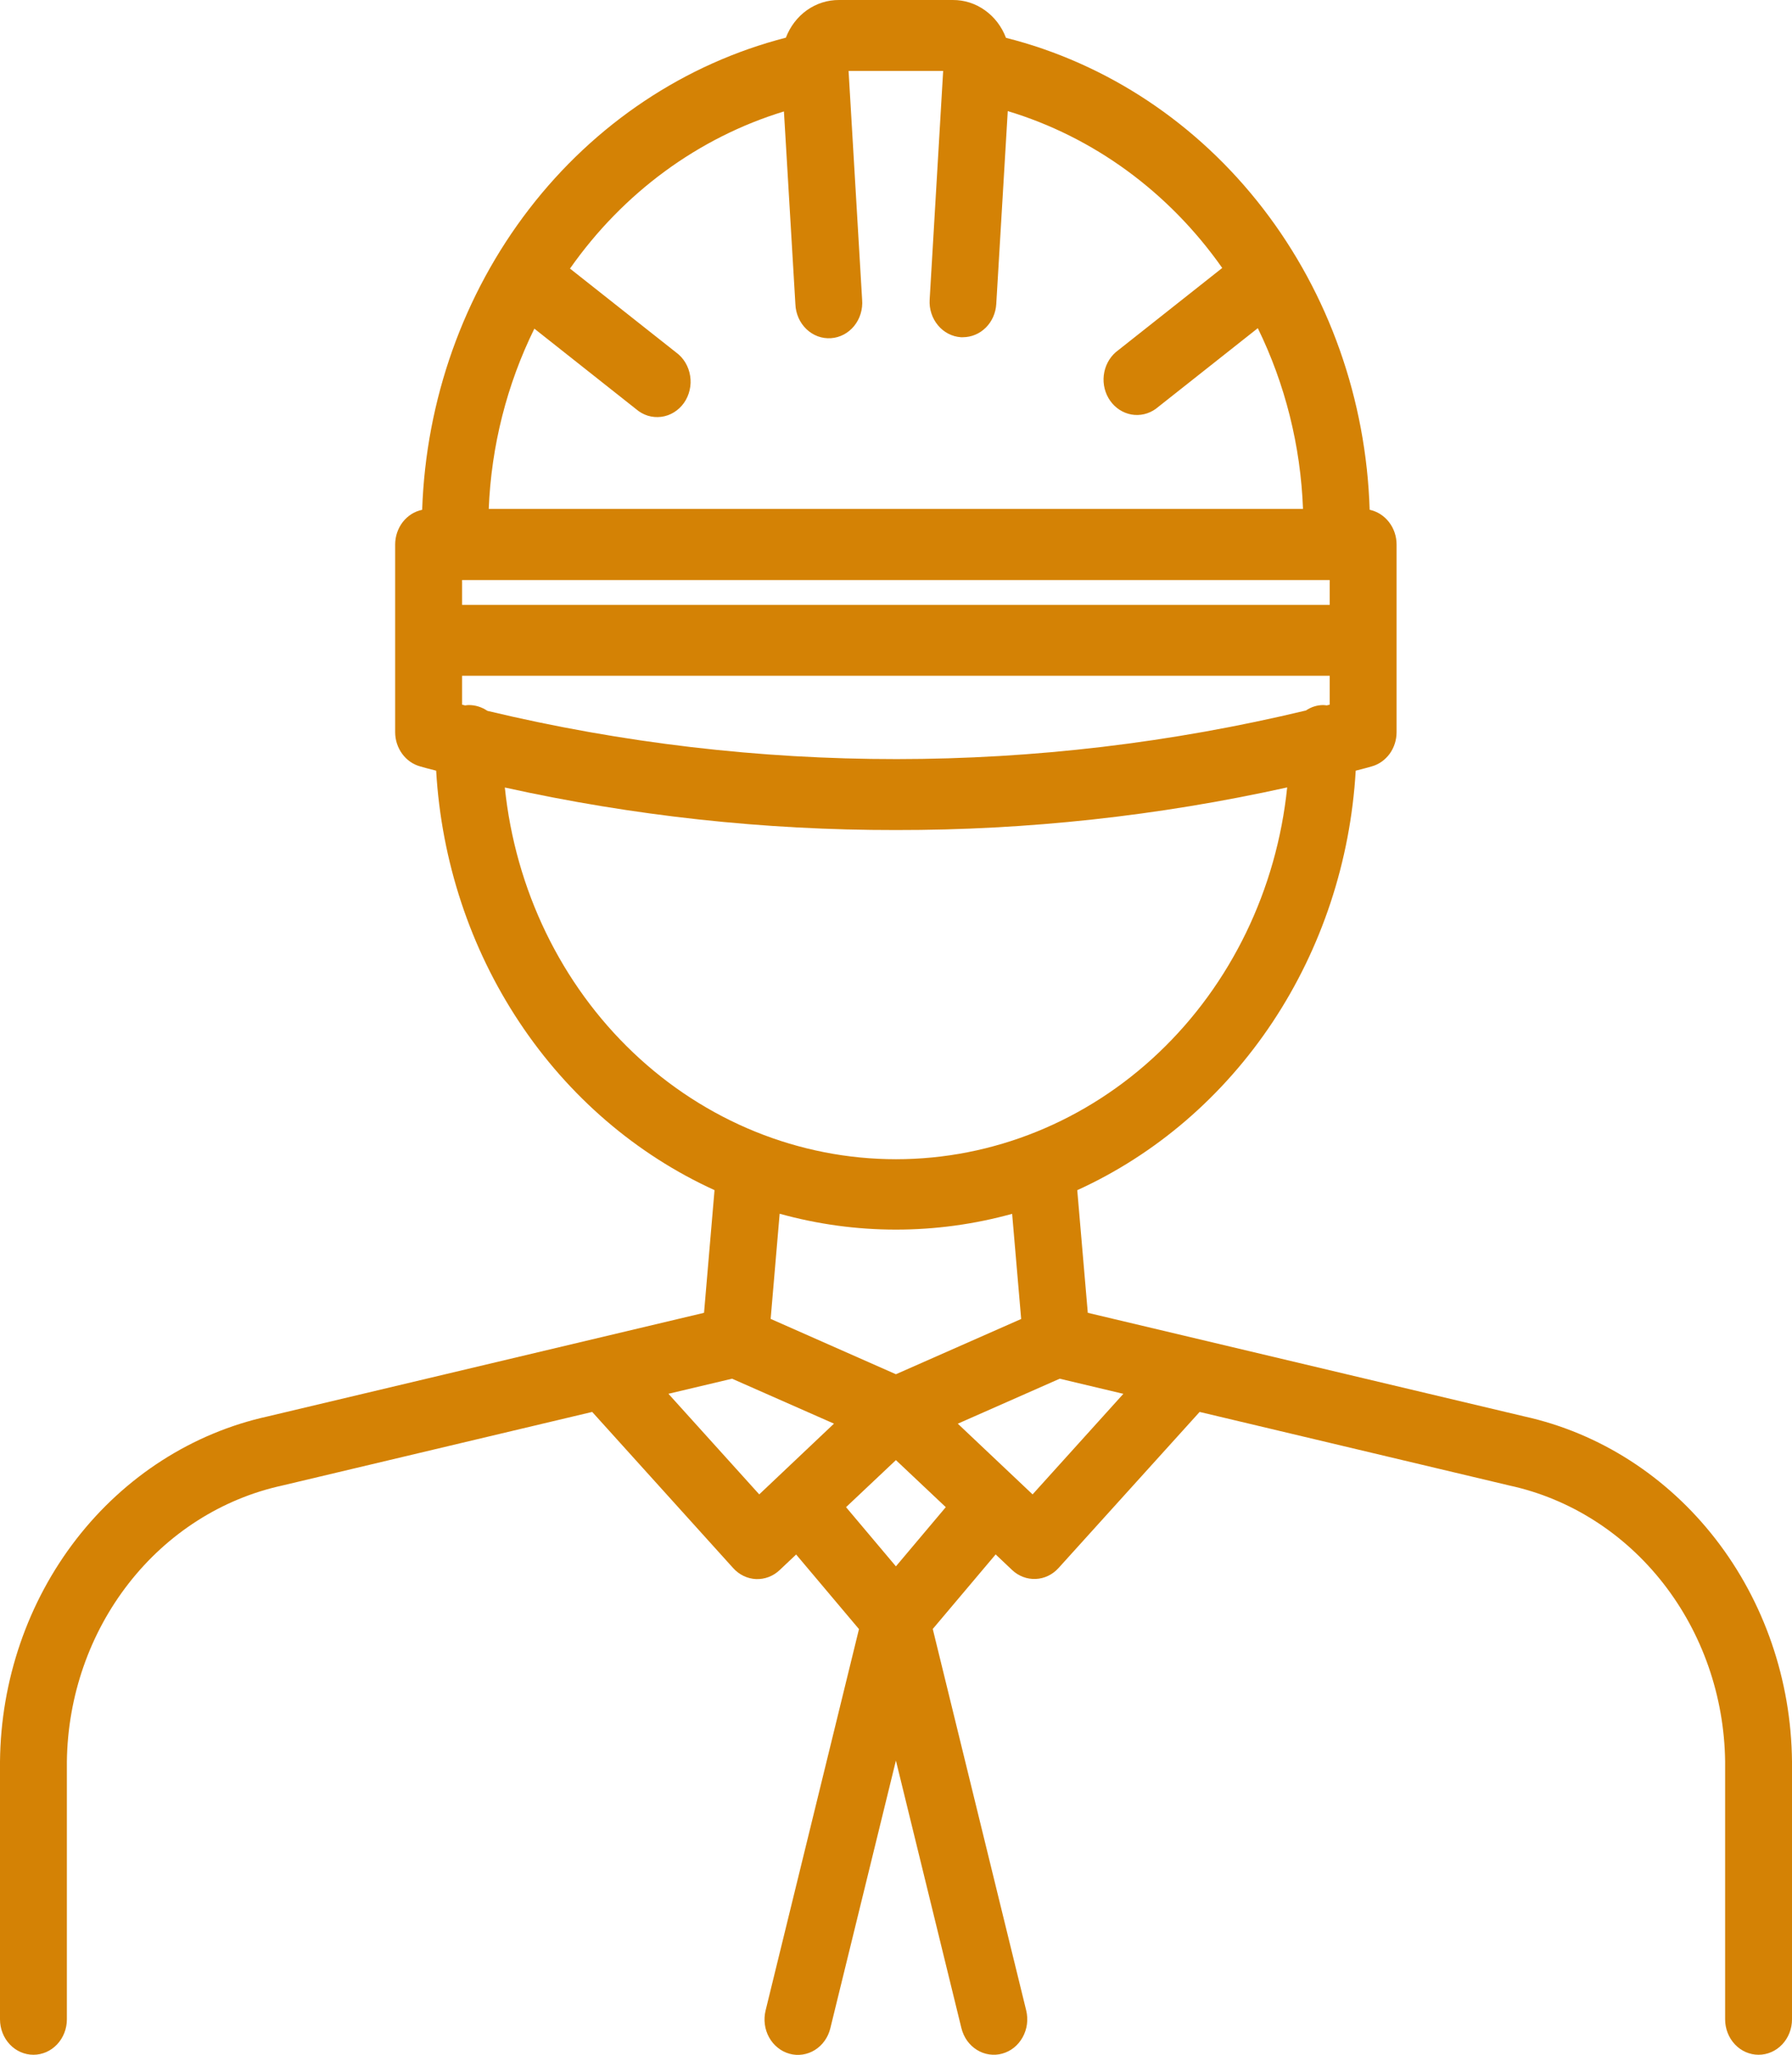 <svg width="41" height="47" viewBox="0 0 41 47" fill="none" xmlns="http://www.w3.org/2000/svg">
<path d="M34.877 32.397L24.888 30.027L24.647 27.222C26.444 26.404 27.99 25.074 29.115 23.38C30.24 21.686 30.898 19.694 31.018 17.627C31.093 17.606 31.17 17.589 31.246 17.568L31.382 17.53C31.546 17.485 31.69 17.383 31.794 17.242C31.897 17.1 31.953 16.926 31.953 16.746V12.455C31.953 12.267 31.892 12.086 31.779 11.941C31.667 11.796 31.511 11.697 31.337 11.66C31.259 9.143 30.403 6.723 28.899 4.772C27.396 2.822 25.329 1.449 23.016 0.865C22.919 0.608 22.751 0.388 22.533 0.234C22.316 0.079 22.06 -0.002 21.799 5.00553e-05H19.197C18.936 -0.002 18.68 0.079 18.463 0.232C18.246 0.386 18.078 0.606 17.98 0.862C15.672 1.455 13.609 2.831 12.107 4.78C10.605 6.729 9.745 9.146 9.659 11.66C9.485 11.696 9.328 11.795 9.215 11.94C9.103 12.085 9.041 12.267 9.041 12.455V16.746C9.041 16.926 9.098 17.1 9.202 17.242C9.305 17.384 9.451 17.485 9.615 17.53L9.751 17.568C9.826 17.589 9.904 17.606 9.979 17.627C10.099 19.694 10.757 21.685 11.882 23.379C13.006 25.073 14.553 26.403 16.348 27.221L16.108 30.027L6.119 32.398C4.403 32.777 2.86 33.767 1.747 35.202C0.635 36.638 0.018 38.433 0 40.29V46.187C0 46.402 0.081 46.608 0.224 46.76C0.367 46.912 0.562 46.997 0.765 46.997C0.968 46.997 1.162 46.912 1.306 46.76C1.449 46.608 1.53 46.402 1.53 46.187V40.29C1.549 38.801 2.048 37.364 2.944 36.216C3.839 35.068 5.078 34.279 6.455 33.978L13.549 32.294L16.775 35.866C16.912 36.018 17.099 36.108 17.297 36.117C17.495 36.125 17.689 36.052 17.837 35.912L18.215 35.555L19.653 37.261L17.516 45.986C17.491 46.089 17.485 46.196 17.499 46.302C17.513 46.407 17.546 46.509 17.597 46.6C17.648 46.692 17.715 46.772 17.796 46.836C17.876 46.901 17.967 46.947 18.064 46.974C18.162 47.001 18.263 47.007 18.362 46.992C18.462 46.977 18.558 46.942 18.644 46.888C18.819 46.779 18.946 46.601 18.997 46.393L20.498 40.268L21.997 46.39C22.023 46.493 22.067 46.59 22.127 46.675C22.188 46.76 22.264 46.831 22.35 46.885C22.437 46.939 22.532 46.975 22.632 46.989C22.732 47.004 22.833 46.998 22.93 46.971C23.027 46.944 23.119 46.898 23.199 46.834C23.279 46.77 23.346 46.689 23.397 46.598C23.448 46.506 23.482 46.404 23.496 46.299C23.51 46.194 23.504 46.086 23.479 45.983L21.341 37.258L22.78 35.553L23.157 35.91C23.305 36.05 23.499 36.123 23.697 36.114C23.895 36.106 24.082 36.016 24.219 35.864L27.447 32.294L34.539 33.978C35.917 34.277 37.157 35.066 38.054 36.214C38.951 37.362 39.451 38.8 39.47 40.29V46.187C39.47 46.402 39.551 46.608 39.694 46.76C39.838 46.912 40.032 46.997 40.235 46.997C40.438 46.997 40.633 46.912 40.776 46.76C40.919 46.608 41 46.402 41 46.187V40.29C40.982 38.432 40.365 36.636 39.251 35.201C38.137 33.765 36.594 32.776 34.877 32.397V32.397ZM11.152 16.259C11.024 16.172 10.875 16.125 10.722 16.126C10.696 16.127 10.669 16.13 10.643 16.135L10.572 16.117V15.456H30.423V16.117L30.355 16.134C30.328 16.13 30.301 16.127 30.273 16.126C30.134 16.127 29.997 16.17 29.88 16.25C23.716 17.73 17.317 17.733 11.152 16.259V16.259ZM30.423 13.835H10.572V13.266H30.423V13.835ZM12.226 7.517L14.551 9.356C14.631 9.425 14.723 9.477 14.822 9.508C14.921 9.538 15.026 9.547 15.128 9.534C15.231 9.521 15.33 9.486 15.419 9.431C15.509 9.376 15.587 9.303 15.649 9.215C15.711 9.127 15.755 9.027 15.779 8.921C15.804 8.814 15.808 8.704 15.79 8.596C15.773 8.488 15.736 8.385 15.68 8.292C15.624 8.2 15.552 8.121 15.466 8.059L13.041 6.143C14.258 4.409 15.977 3.147 17.936 2.549L18.198 6.957C18.202 7.066 18.227 7.172 18.27 7.27C18.313 7.367 18.374 7.455 18.45 7.528C18.526 7.6 18.614 7.656 18.711 7.692C18.807 7.727 18.909 7.742 19.011 7.735C19.113 7.729 19.212 7.7 19.304 7.652C19.395 7.604 19.476 7.537 19.543 7.455C19.609 7.373 19.66 7.278 19.691 7.175C19.722 7.072 19.734 6.963 19.725 6.856L19.415 1.623H21.579L21.27 6.856C21.257 7.069 21.326 7.28 21.46 7.44C21.593 7.601 21.782 7.699 21.984 7.713H22.032C22.227 7.712 22.414 7.634 22.555 7.493C22.697 7.352 22.782 7.159 22.794 6.953L23.057 2.541C25.02 3.133 26.745 4.394 27.964 6.129L25.528 8.055C25.376 8.188 25.278 8.377 25.254 8.584C25.23 8.791 25.283 9 25.401 9.167C25.519 9.334 25.693 9.446 25.887 9.481C26.081 9.515 26.28 9.469 26.443 9.352L28.778 7.506C29.405 8.787 29.758 10.199 29.812 11.64H11.182C11.24 10.202 11.597 8.794 12.226 7.517V7.517ZM11.55 18.012C14.493 18.663 17.491 18.989 20.498 18.985C23.506 18.989 26.506 18.662 29.45 18.01C29.21 20.347 28.163 22.508 26.511 24.077C24.86 25.646 22.719 26.514 20.5 26.514C18.282 26.514 16.141 25.646 14.489 24.077C12.837 22.508 11.791 20.347 11.55 18.01V18.012ZM20.498 28.124C21.395 28.124 22.289 28.003 23.157 27.763L23.364 30.168L20.498 31.432L17.632 30.166L17.838 27.761C18.707 28.002 19.6 28.124 20.498 28.124V28.124ZM15.293 31.879L16.749 31.534L19.081 32.562L17.371 34.18L15.293 31.879ZM20.498 35.826L19.357 34.472L20.498 33.396L21.639 34.472L20.498 35.826ZM23.625 34.18L21.914 32.563L24.246 31.534L25.702 31.88L23.625 34.18Z" fill="#D48205"/>
</svg>
